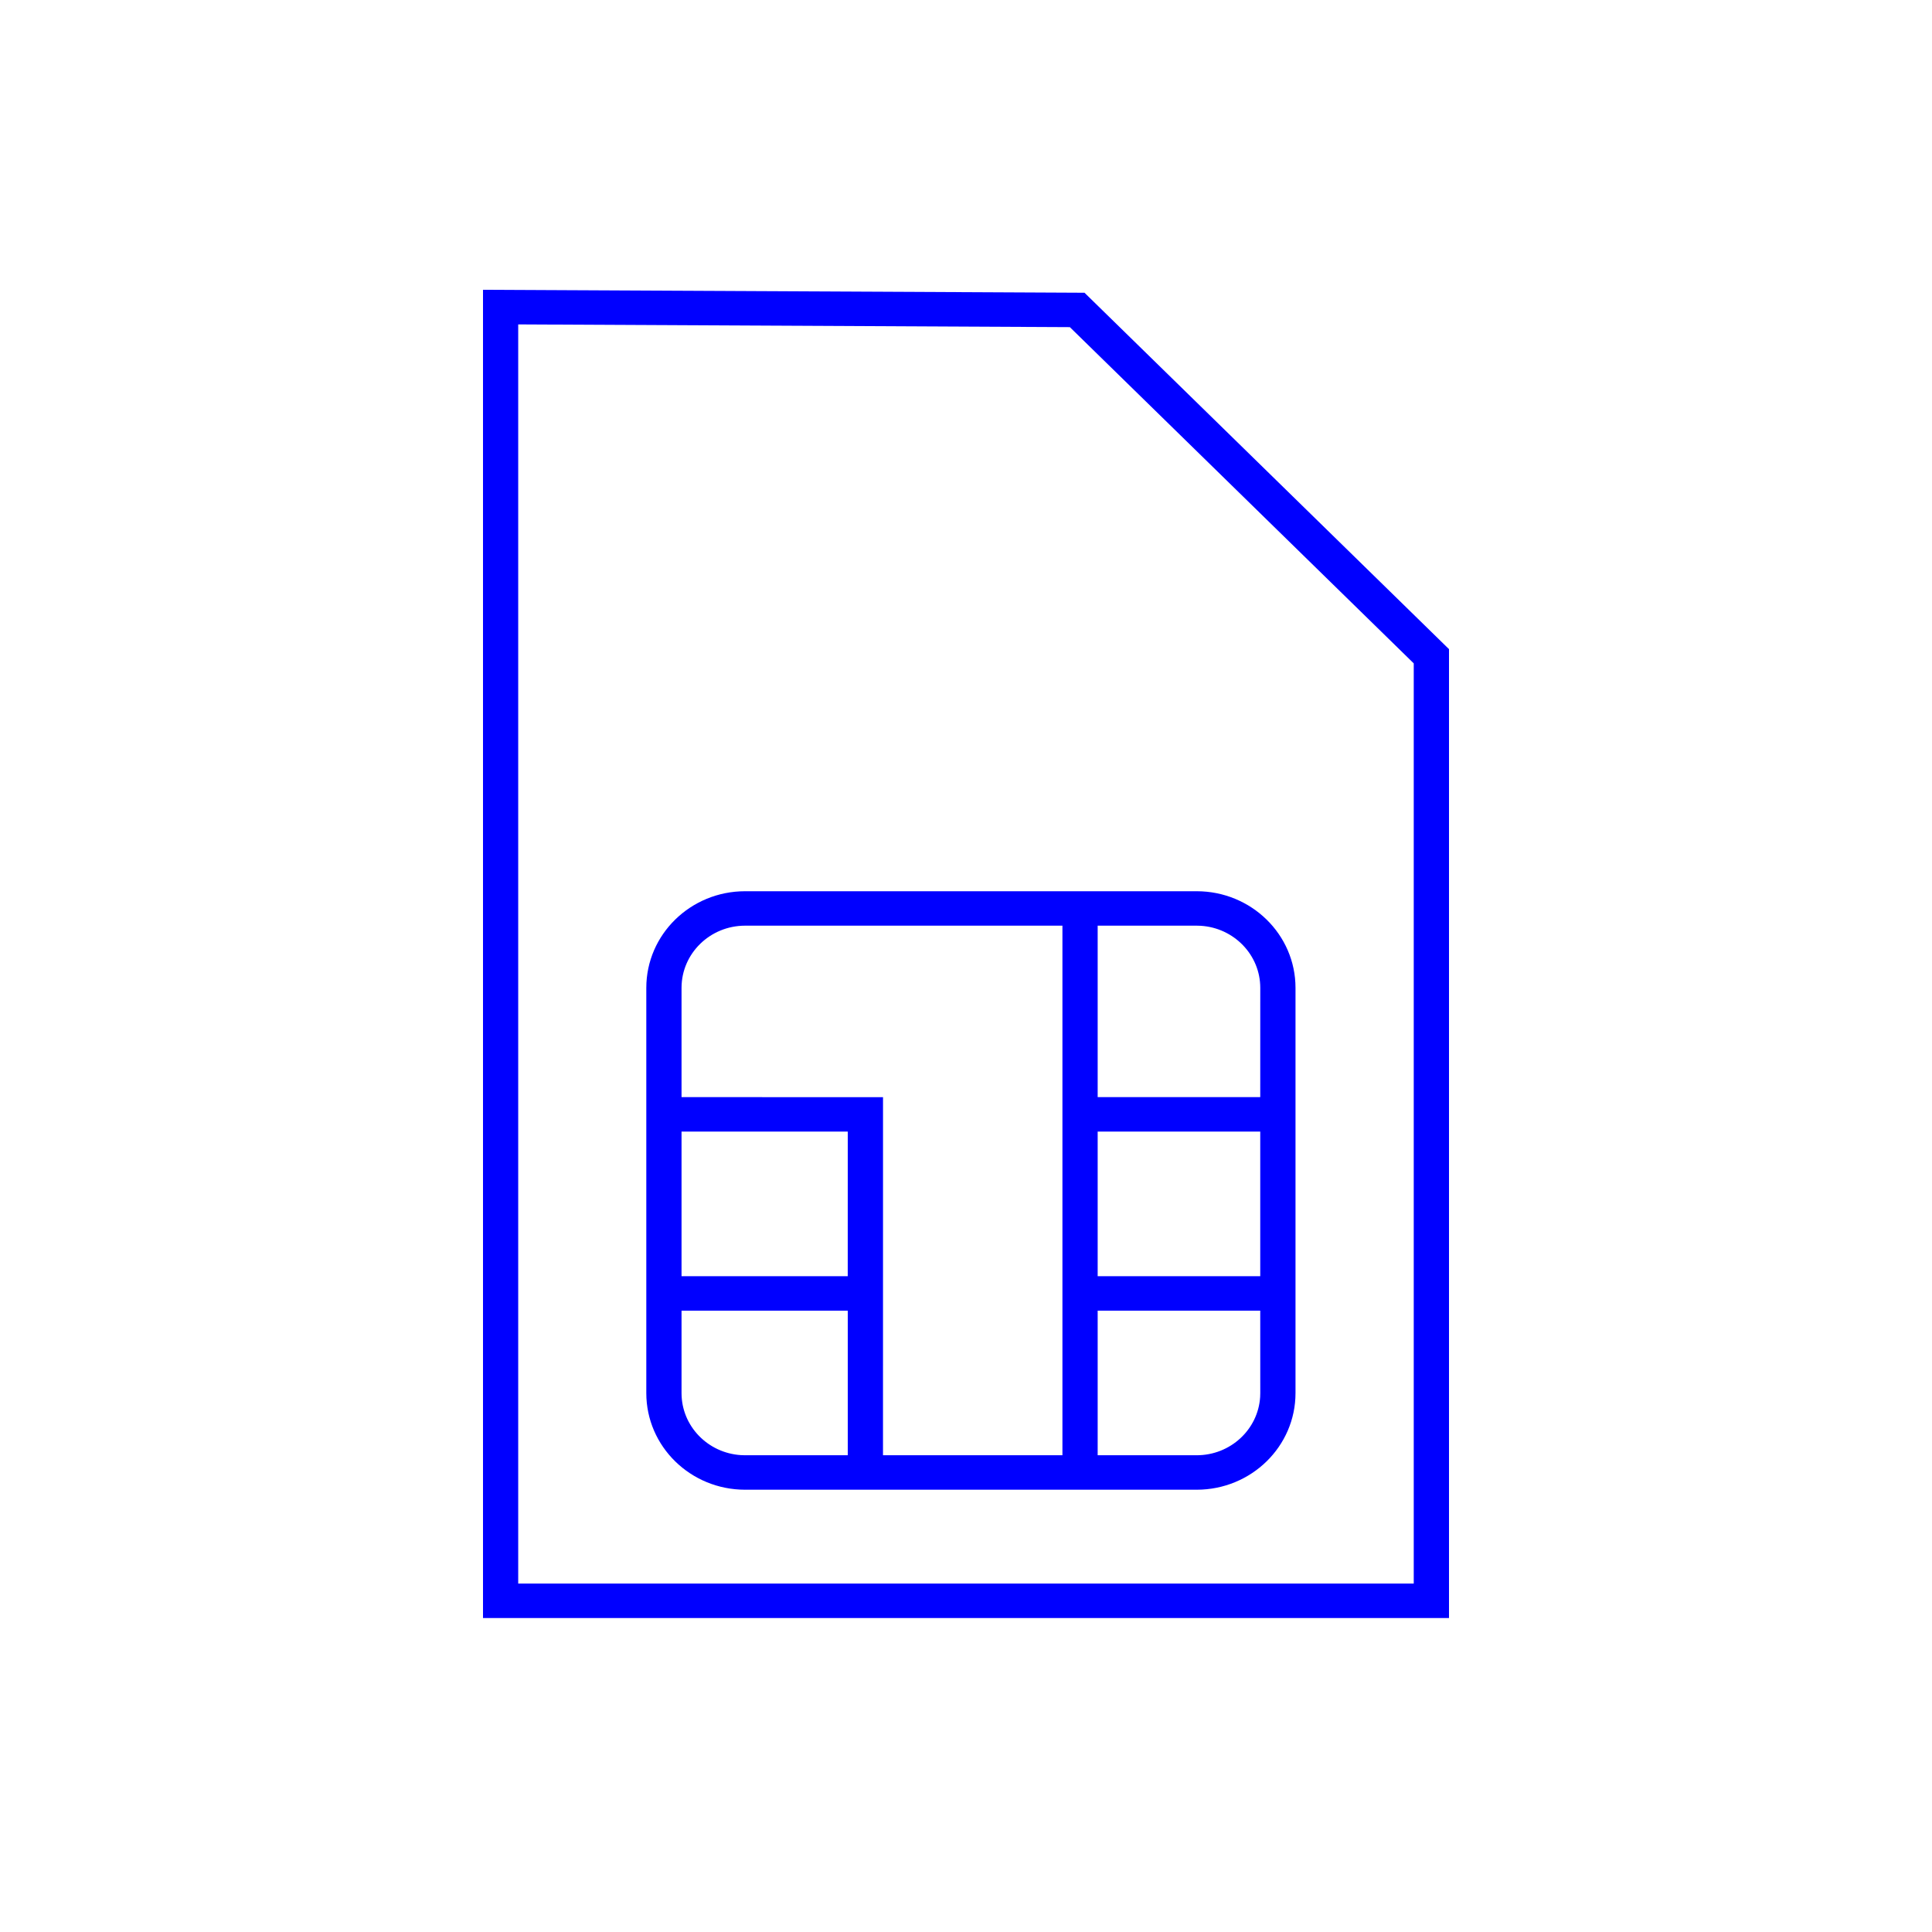 <?xml version="1.0" encoding="UTF-8"?>
<svg width="80px" height="80px" viewBox="0 0 80 80" version="1.1" xmlns="http://www.w3.org/2000/svg" xmlns:xlink="http://www.w3.org/1999/xlink">
    <title>02</title>
    <g id="02" stroke="none" stroke-width="1" fill="none" fill-rule="evenodd">
        <path d="M20,12 L44.907,12.122 L60,26.88 L60,67 L20,67 L20,12 Z M21.458,13.433 L21.458,65.573 L58.54,65.573 L58.54,27.469 L44.3,13.546 L21.458,13.433 Z M49.551,36.904 C51.811,36.904 53.644,38.695 53.644,40.905 L53.644,40.905 L53.644,57.685 C53.644,59.895 51.811,61.686 49.551,61.686 L49.551,61.686 L30.854,61.686 C28.594,61.686 26.762,59.895 26.762,57.685 L26.762,57.685 L26.762,40.905 C26.762,38.695 28.594,36.904 30.854,36.904 L30.854,36.904 Z M35.104,54.271 L28.221,54.271 L28.221,57.685 C28.221,59.053 29.311,60.17 30.687,60.254 L30.854,60.259 L35.104,60.259 L35.104,54.271 Z M43.993,38.329 L30.854,38.33 C29.4,38.33 28.221,39.483 28.221,40.905 L28.221,40.905 L28.221,45.43 L36.564,45.431 L36.563,60.259 L43.993,60.259 L43.993,38.329 Z M52.184,54.271 L45.452,54.271 L45.452,60.259 L49.551,60.259 C50.95,60.259 52.094,59.194 52.18,57.848 L52.185,57.685 L52.184,54.271 Z M35.104,46.856 L28.221,46.857 L28.221,52.845 L35.103,52.845 L35.104,46.856 Z M52.184,46.857 L45.452,46.857 L45.452,52.845 L52.184,52.845 L52.184,46.857 Z M49.551,38.33 L45.452,38.329 L45.452,45.43 L52.184,45.43 L52.185,40.905 C52.185,39.538 51.094,38.419 49.718,38.335 L49.551,38.33 Z" id="Combined-Shape" fill="#0000FF" fill-rule="nonzero"></path>
    </g>
</svg>